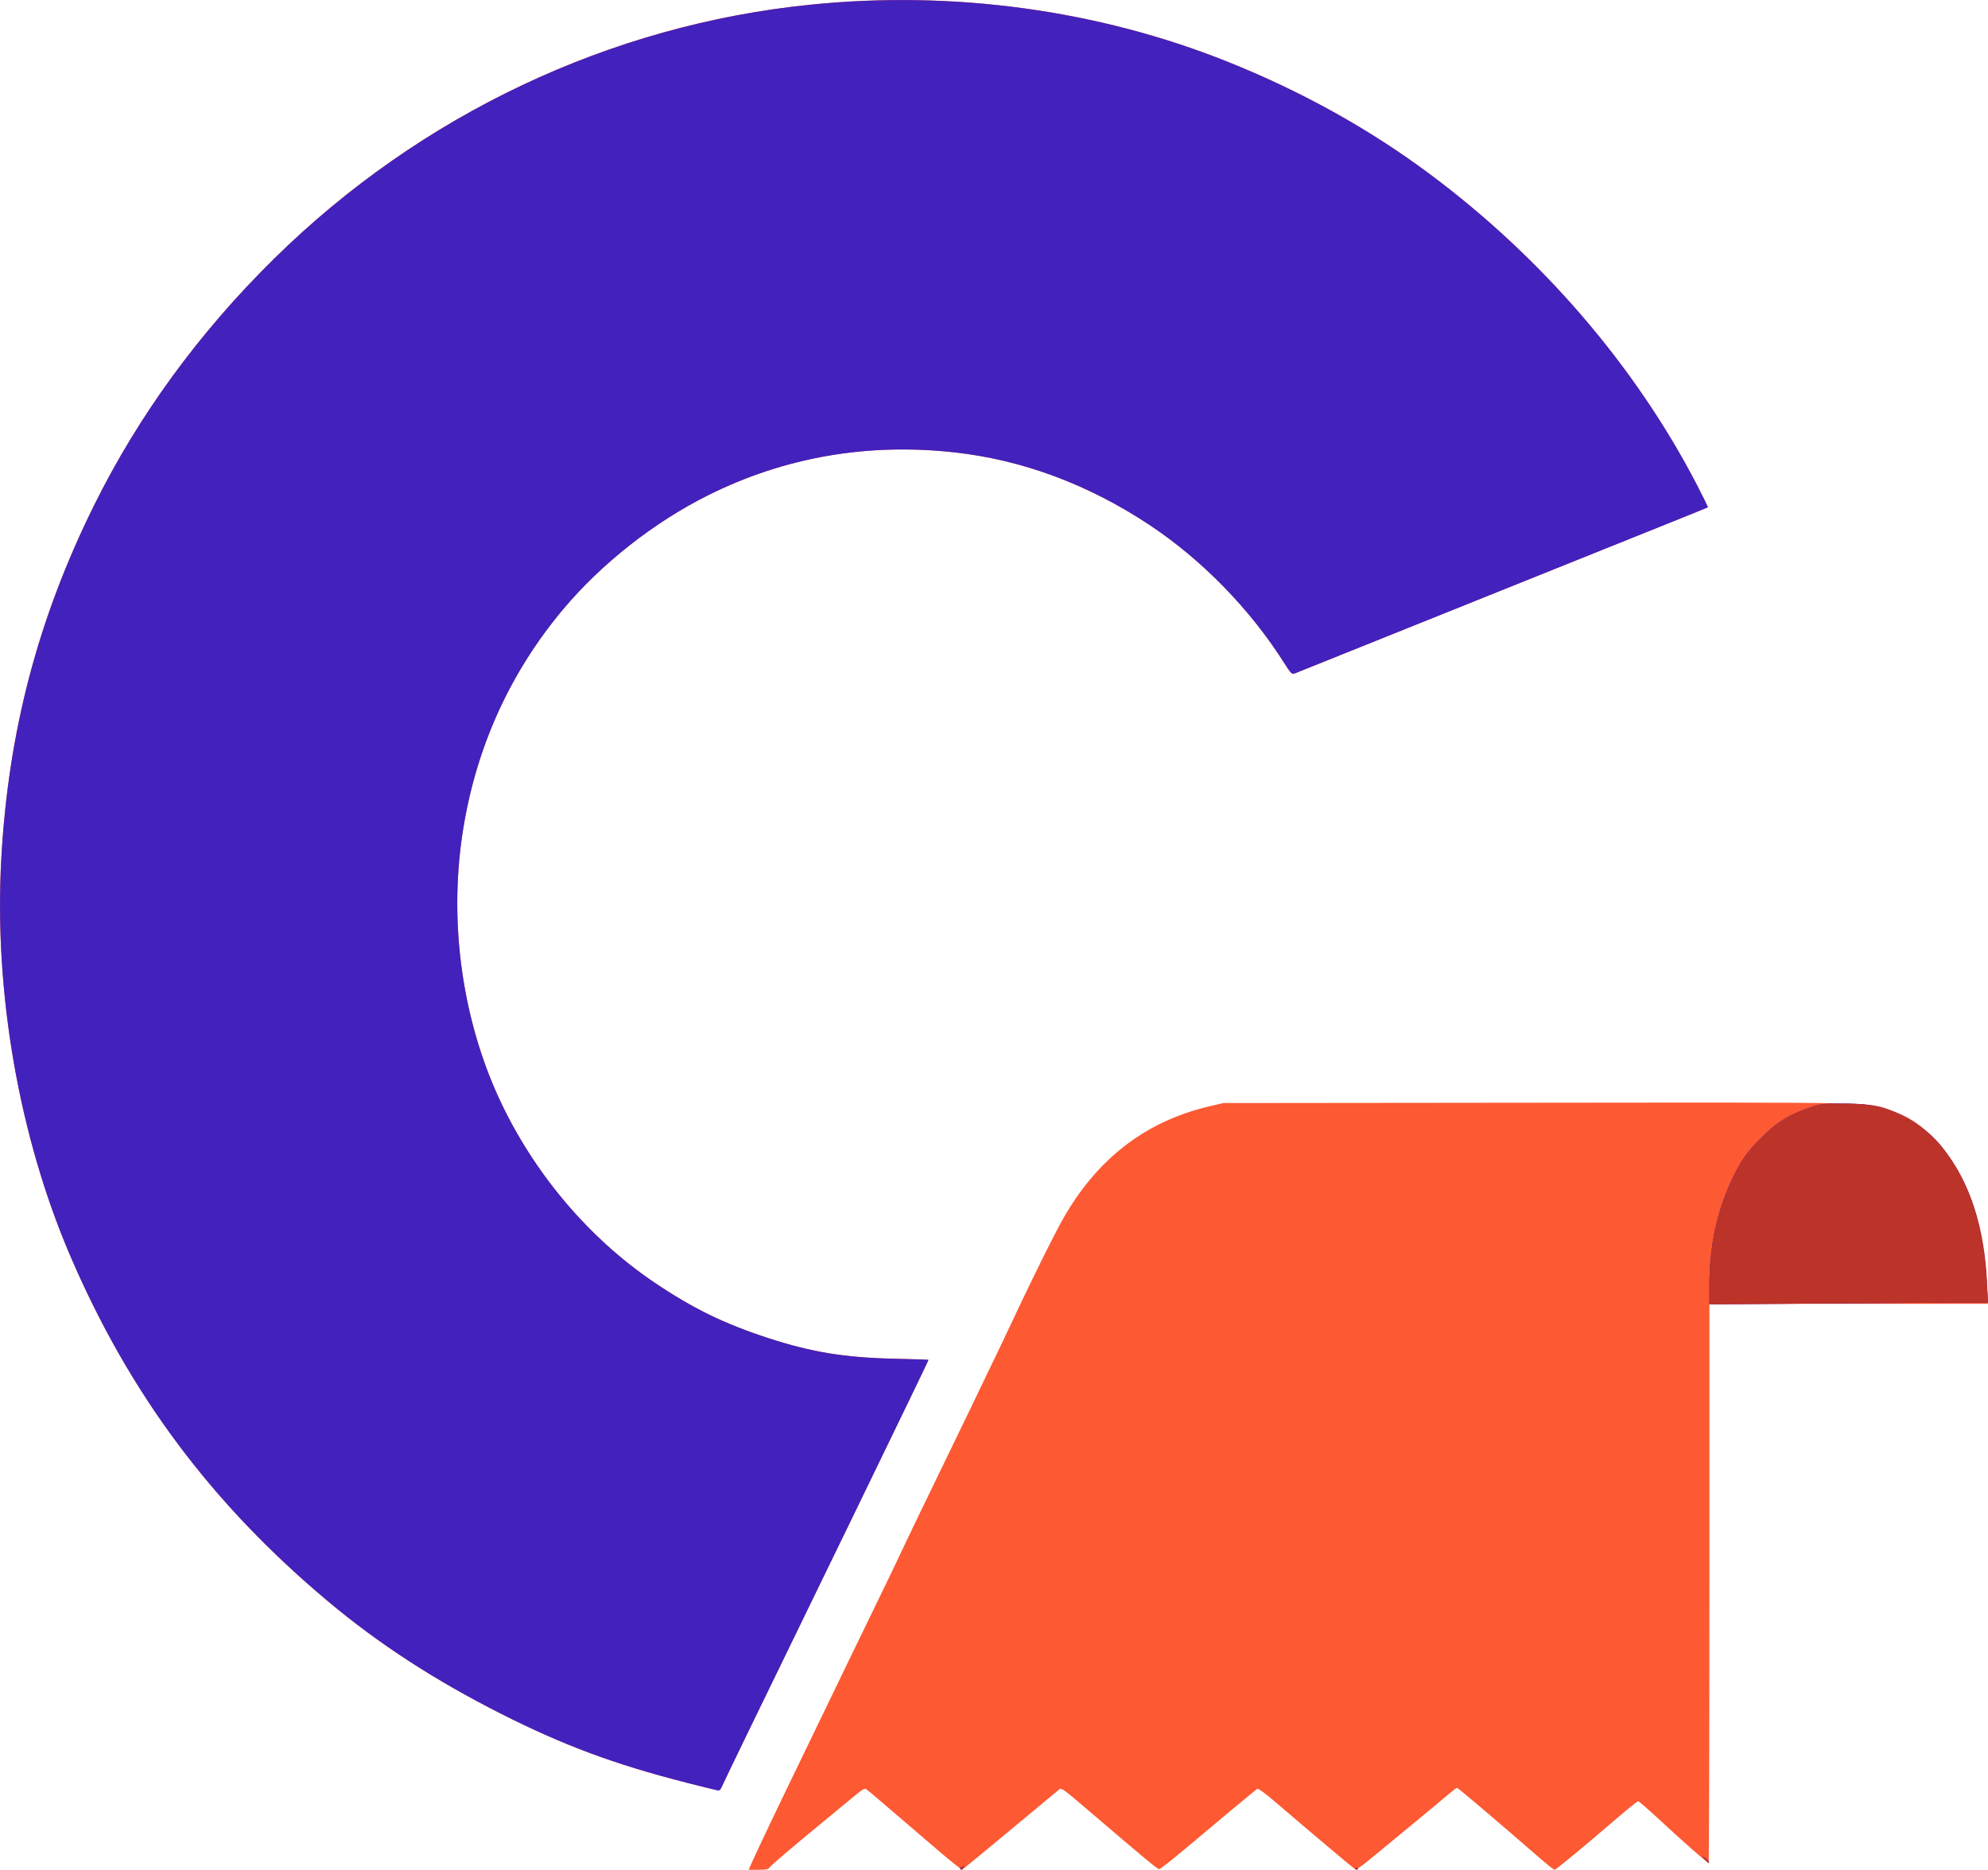 <?xml version="1.0" encoding="UTF-8" standalone="no"?>
<!-- Created with Inkscape (http://www.inkscape.org/) -->

<svg
   width="500mm"
   height="470.149mm"
   viewBox="0 0 500 470.149"
   version="1.1"
   id="svg1"
   xml:space="preserve"
   inkscape:version="1.3.2 (091e20ef0f, 2023-11-25)"
   sodipodi:docname="logo.svg"
   xmlns:inkscape="http://www.inkscape.org/namespaces/inkscape"
   xmlns:sodipodi="http://sodipodi.sourceforge.net/DTD/sodipodi-0.dtd"
   xmlns="http://www.w3.org/2000/svg"
   xmlns:svg="http://www.w3.org/2000/svg"><sodipodi:namedview
     id="namedview1"
     pagecolor="#ffffff"
     bordercolor="#000000"
     borderopacity="0.25"
     inkscape:showpageshadow="2"
     inkscape:pageopacity="0.0"
     inkscape:pagecheckerboard="0"
     inkscape:deskcolor="#d1d1d1"
     inkscape:document-units="mm"
     inkscape:zoom="0.2973261"
     inkscape:cx="-100.89932"
     inkscape:cy="733.20169"
     inkscape:window-width="1920"
     inkscape:window-height="1080"
     inkscape:window-x="0"
     inkscape:window-y="0"
     inkscape:window-maximized="0"
     inkscape:current-layer="layer1" /><defs
     id="defs1" /><g
     inkscape:label="Layer 1"
     inkscape:groupmode="layer"
     id="layer1"><g
       id="g6"
       transform="matrix(11.419,0,0,11.419,-338.863,-225.54)"><path
         style="fill:#fd5932"
         d="m 46.233,60.769 c 0.122,-0.275 0.588,-1.252 1.126,-2.361 0.288,-0.594 0.681,-1.407 0.873,-1.806 0.192,-0.399 0.518,-1.072 0.725,-1.495 0.207,-0.423 0.467,-0.963 0.577,-1.199 0.11,-0.236 0.344,-0.722 0.518,-1.08 0.498,-1.023 1.551,-3.202 1.673,-3.463 0.652,-1.392 1.202,-2.506 1.415,-2.864 0.764,-1.292 1.817,-2.078 3.211,-2.398 l 0.273,-0.063 6.941,-0.007 c 7.642,-0.007 7.273,-0.016 7.782,0.175 0.35,0.131 0.556,0.258 0.826,0.509 0.762,0.707 1.212,1.868 1.269,3.278 l 0.019,0.466 H 70.394 67.326 V 54.619 c 0,3.386 -0.008,6.157 -0.018,6.157 -0.025,0 -0.622,-0.527 -1.114,-0.984 -0.224,-0.208 -0.421,-0.378 -0.437,-0.378 -0.017,0 -0.213,0.157 -0.437,0.349 -0.763,0.655 -1.374,1.16 -1.405,1.16 -0.017,0 -0.172,-0.123 -0.345,-0.274 -0.744,-0.649 -1.783,-1.532 -1.803,-1.531 -0.012,2.26e-4 -0.108,0.074 -0.214,0.165 -0.106,0.09 -0.432,0.362 -0.725,0.603 -0.293,0.241 -0.698,0.575 -0.901,0.742 -0.312,0.257 -0.376,0.298 -0.421,0.27 -0.049,-0.031 -1,-0.832 -1.768,-1.49 -0.185,-0.159 -0.351,-0.28 -0.368,-0.269 -0.037,0.023 -0.909,0.748 -1.626,1.352 -0.273,0.23 -0.515,0.418 -0.538,0.418 -0.039,0 -0.245,-0.171 -1.668,-1.386 -0.436,-0.372 -0.487,-0.408 -0.533,-0.369 -0.028,0.024 -0.25,0.209 -0.495,0.412 -1.173,0.976 -1.62,1.344 -1.644,1.352 -0.014,0.005 -0.264,-0.195 -0.555,-0.444 -1.21,-1.038 -1.499,-1.284 -1.547,-1.319 -0.044,-0.031 -0.08,-0.013 -0.256,0.133 -0.113,0.093 -0.351,0.289 -0.528,0.435 -0.843,0.692 -1.351,1.124 -1.365,1.16 -0.011,0.028 -0.078,0.04 -0.232,0.04 H 46.164 Z m -1.449,-1.768 c -1.572,-0.4 -2.699,-0.819 -4.077,-1.516 -1.459,-0.738 -2.683,-1.533 -3.797,-2.465 -2.565,-2.146 -4.373,-4.564 -5.678,-7.594 -1.136,-2.638 -1.691,-5.816 -1.529,-8.762 0.154,-2.8 0.807,-5.289 2.043,-7.784 0.983,-1.985 2.314,-3.807 3.969,-5.436 3.223,-3.171 7.403,-5.148 11.825,-5.592 3.141,-0.316 6.314,0.118 9.158,1.252 1.631,0.651 3.128,1.481 4.47,2.481 2.476,1.845 4.526,4.229 5.883,6.844 0.138,0.266 0.246,0.487 0.24,0.492 -0.006,0.005 -0.277,0.115 -0.603,0.246 -1.156,0.464 -5.146,2.067 -6.779,2.723 -0.912,0.367 -1.686,0.677 -1.722,0.691 -0.057,0.022 -0.082,-0.004 -0.233,-0.241 -0.749,-1.182 -1.811,-2.268 -2.96,-3.03 -1.347,-0.893 -2.796,-1.432 -4.292,-1.598 -1.922,-0.213 -3.748,0.104 -5.433,0.945 -1.19,0.594 -2.345,1.502 -3.19,2.509 -1.193,1.42 -1.944,3.1 -2.222,4.966 -0.292,1.962 0.001,4.056 0.813,5.812 0.755,1.632 1.972,3.072 3.421,4.049 0.849,0.572 1.534,0.906 2.505,1.222 0.962,0.313 1.691,0.431 2.796,0.455 0.403,0.009 0.733,0.02 0.733,0.025 0,0.011 -0.594,1.242 -1.614,3.342 -0.692,1.427 -1.05,2.163 -2.367,4.869 -0.305,0.627 -0.566,1.17 -0.58,1.206 -0.014,0.037 -0.043,0.066 -0.064,0.065 -0.021,-9.59e-4 -0.344,-0.08 -0.719,-0.175 z"
         id="path8" /><path
         style="fill:#4321bc"
         d="m 50.825,60.898 c -0.009,-0.014 0.011,-0.033 0.044,-0.042 0.05,-0.013 0.054,-0.008 0.026,0.026 -0.041,0.049 -0.048,0.051 -0.07,0.016 z m 8.704,0.002 c -0.008,-0.014 0.004,-0.025 0.027,-0.025 0.023,0 0.035,0.011 0.027,0.025 -0.008,0.014 -0.02,0.025 -0.027,0.025 -0.006,0 -0.018,-0.011 -0.027,-0.025 z m 7.706,-0.201 c -0.068,-0.074 -0.069,-0.076 -0.006,-0.038 0.036,0.022 0.073,0.057 0.08,0.078 0.021,0.055 0.005,0.047 -0.075,-0.04 z m -22.45,-1.697 c -1.572,-0.4 -2.699,-0.819 -4.077,-1.516 -1.459,-0.738 -2.683,-1.533 -3.797,-2.465 -2.565,-2.146 -4.373,-4.564 -5.678,-7.594 -1.136,-2.638 -1.691,-5.816 -1.529,-8.762 0.154,-2.8 0.807,-5.289 2.043,-7.784 0.983,-1.985 2.314,-3.807 3.969,-5.436 3.223,-3.171 7.403,-5.148 11.825,-5.592 3.141,-0.316 6.314,0.118 9.158,1.252 1.631,0.651 3.128,1.481 4.47,2.481 2.476,1.845 4.526,4.229 5.883,6.844 0.138,0.266 0.246,0.487 0.24,0.492 -0.006,0.005 -0.277,0.115 -0.603,0.246 -1.156,0.464 -5.146,2.067 -6.779,2.723 -0.912,0.367 -1.686,0.677 -1.722,0.691 -0.057,0.022 -0.082,-0.004 -0.233,-0.241 -0.749,-1.182 -1.811,-2.268 -2.96,-3.03 -1.347,-0.893 -2.796,-1.432 -4.292,-1.598 -1.922,-0.213 -3.748,0.104 -5.433,0.945 -1.19,0.594 -2.345,1.502 -3.19,2.509 -1.193,1.42 -1.944,3.1 -2.222,4.966 -0.292,1.962 0.001,4.056 0.813,5.812 0.755,1.632 1.972,3.072 3.421,4.049 0.849,0.572 1.534,0.906 2.505,1.222 0.962,0.313 1.691,0.431 2.796,0.455 0.403,0.009 0.733,0.02 0.733,0.025 0,0.011 -0.594,1.242 -1.614,3.342 -0.692,1.427 -1.05,2.163 -2.367,4.869 -0.305,0.627 -0.566,1.17 -0.58,1.206 -0.014,0.037 -0.043,0.066 -0.064,0.065 -0.021,-9.59e-4 -0.344,-0.08 -0.719,-0.175 z M 67.326,48.06 c 5.3e-4,-0.9 0.175,-1.686 0.535,-2.417 0.18,-0.366 0.315,-0.551 0.619,-0.851 0.334,-0.329 0.587,-0.489 1.009,-0.636 0.292,-0.102 0.311,-0.104 0.75,-0.104 0.481,0 0.687,0.026 0.994,0.124 0.454,0.145 0.935,0.476 1.218,0.837 0.617,0.789 0.92,1.723 0.989,3.043 l 0.02,0.377 -0.484,1.05e-4 c -0.266,5.8e-5 -1.646,0.009 -3.067,0.02 l -2.583,0.02 z"
         id="path7" /><path
         style="fill:#bc332a"
         d="m 50.825,60.898 c -0.009,-0.014 0.011,-0.033 0.044,-0.042 0.05,-0.013 0.054,-0.008 0.026,0.026 -0.041,0.049 -0.048,0.051 -0.07,0.016 z m 8.704,0.002 c -0.008,-0.014 0.004,-0.025 0.027,-0.025 0.023,0 0.035,0.011 0.027,0.025 -0.008,0.014 -0.02,0.025 -0.027,0.025 -0.006,0 -0.018,-0.011 -0.027,-0.025 z m 7.706,-0.201 c -0.068,-0.074 -0.069,-0.076 -0.006,-0.038 0.036,0.022 0.073,0.057 0.08,0.078 0.021,0.055 0.005,0.047 -0.075,-0.04 z m 0.091,-12.638 c 5.3e-4,-0.9 0.175,-1.686 0.535,-2.417 0.18,-0.366 0.315,-0.551 0.619,-0.851 0.334,-0.329 0.587,-0.489 1.009,-0.636 0.292,-0.102 0.311,-0.104 0.75,-0.104 0.481,0 0.687,0.026 0.994,0.124 0.454,0.145 0.935,0.476 1.218,0.837 0.617,0.789 0.92,1.723 0.989,3.043 l 0.02,0.377 -0.484,1.05e-4 c -0.266,5.8e-5 -1.646,0.009 -3.067,0.02 l -2.583,0.02 z"
         id="path6" /></g><g
       id="g4"
       transform="translate(66.707,36.09)" /></g></svg>
